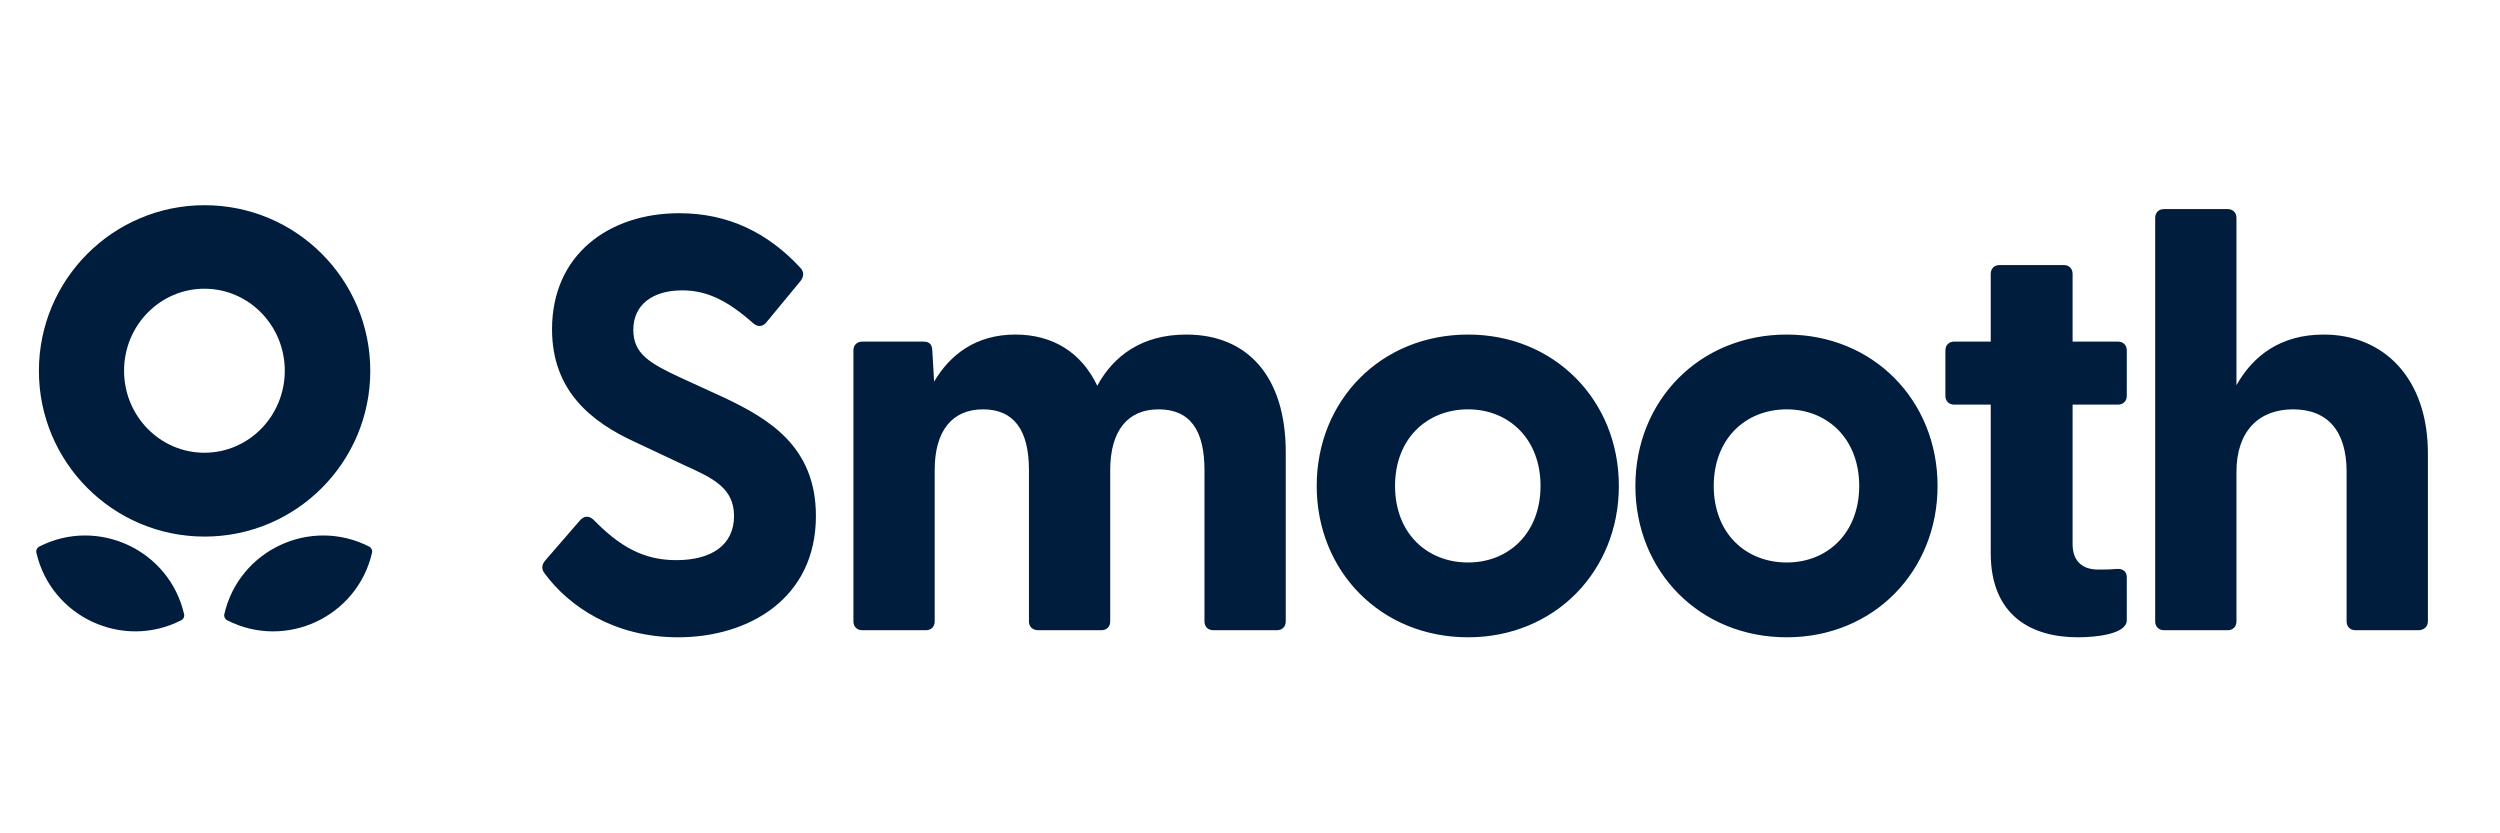 <svg width="123" height="41" viewBox="0 0 123 41" fill="none" xmlns="http://www.w3.org/2000/svg">
<path fill-rule="evenodd" clip-rule="evenodd" d="M10.066 26.4C14.568 26.4 18.218 22.75 18.218 18.248C18.218 13.746 14.568 10.096 10.066 10.096C5.564 10.096 1.914 13.746 1.914 18.248C1.914 22.75 5.564 26.4 10.066 26.4ZM10.058 22.275C12.241 22.275 14.011 20.469 14.011 18.24C14.011 16.012 12.241 14.205 10.058 14.205C7.874 14.205 6.104 16.012 6.104 18.24C6.104 20.469 7.874 22.275 10.058 22.275Z" fill="#001D3D"/>
<path d="M18.163 26.892C18.273 26.949 18.331 27.074 18.304 27.195C17.578 30.351 14.062 31.991 11.178 30.518C11.067 30.461 11.009 30.336 11.037 30.215C11.763 27.058 15.278 25.419 18.163 26.892Z" fill="#001D3D"/>
<path d="M1.931 26.892C1.821 26.948 1.762 27.073 1.79 27.195C2.516 30.351 6.031 31.99 8.916 30.517C9.027 30.461 9.085 30.336 9.057 30.215C8.331 27.058 4.816 25.419 1.931 26.892Z" fill="#001D3D"/>
<path d="M33.361 31.355C30.203 31.355 27.971 29.819 26.783 28.196C26.638 27.993 26.638 27.79 26.841 27.559L28.522 25.617C28.725 25.385 28.957 25.356 29.189 25.559C30.464 26.863 31.623 27.559 33.275 27.559C34.984 27.559 36.114 26.834 36.114 25.385C36.114 24.023 35.1 23.53 33.68 22.893L31.217 21.734C29.073 20.748 27.16 19.213 27.16 16.199C27.16 12.518 29.971 10.49 33.419 10.49C35.825 10.49 37.766 11.446 39.36 13.156C39.563 13.359 39.563 13.591 39.389 13.822L37.737 15.822C37.563 16.054 37.332 16.112 37.1 15.938C35.854 14.837 34.839 14.286 33.564 14.286C32.086 14.286 31.159 15.011 31.159 16.228C31.159 17.416 31.971 17.88 33.535 18.604L35.622 19.56C37.824 20.604 40.143 21.966 40.143 25.385C40.143 29.471 36.81 31.355 33.361 31.355ZM42.423 31.007C42.162 31.007 41.988 30.833 41.988 30.572V17.242C41.988 16.981 42.162 16.807 42.423 16.807H45.437C45.697 16.807 45.871 16.923 45.871 17.271L45.958 18.778C46.741 17.445 48.016 16.46 49.957 16.46C51.783 16.46 53.203 17.329 53.986 18.981C54.768 17.532 56.159 16.46 58.361 16.46C61.404 16.46 63.259 18.546 63.259 22.255V30.572C63.259 30.833 63.085 31.007 62.824 31.007H59.694C59.434 31.007 59.26 30.833 59.26 30.572V23.125C59.26 21.183 58.564 20.14 56.999 20.14C55.492 20.14 54.623 21.183 54.623 23.125V30.572C54.623 30.833 54.449 31.007 54.188 31.007H51.088C50.798 31.007 50.624 30.833 50.624 30.572V23.125C50.624 21.183 49.9 20.14 48.364 20.14C46.857 20.14 45.987 21.183 45.987 23.125V30.572C45.987 30.833 45.813 31.007 45.553 31.007H42.423ZM72.23 31.355C67.941 31.355 64.782 28.109 64.782 23.907C64.782 19.705 67.941 16.46 72.23 16.46C76.49 16.46 79.648 19.705 79.648 23.907C79.648 28.109 76.49 31.355 72.23 31.355ZM68.636 23.907C68.636 26.226 70.201 27.674 72.23 27.674C74.229 27.674 75.794 26.226 75.794 23.907C75.794 21.589 74.229 20.14 72.23 20.14C70.201 20.14 68.636 21.589 68.636 23.907ZM87.909 31.355C83.62 31.355 80.461 28.109 80.461 23.907C80.461 19.705 83.62 16.46 87.909 16.46C92.169 16.46 95.328 19.705 95.328 23.907C95.328 28.109 92.169 31.355 87.909 31.355ZM84.316 23.907C84.316 26.226 85.88 27.674 87.909 27.674C89.908 27.674 91.473 26.226 91.473 23.907C91.473 21.589 89.908 20.14 87.909 20.14C85.88 20.14 84.316 21.589 84.316 23.907ZM102.233 31.355C99.972 31.355 97.944 30.312 97.944 27.211V19.908H96.147C95.886 19.908 95.713 19.734 95.713 19.473V17.242C95.713 16.981 95.886 16.807 96.147 16.807H97.944V13.475C97.944 13.214 98.118 13.04 98.379 13.04H101.537C101.798 13.04 101.972 13.214 101.972 13.475V16.807H104.203C104.464 16.807 104.638 16.981 104.638 17.242V19.473C104.638 19.734 104.464 19.908 104.203 19.908H101.972V26.776C101.972 27.616 102.465 28.022 103.218 28.022C103.479 28.022 103.769 28.022 104.117 27.993C104.435 27.964 104.638 28.109 104.638 28.399V30.514C104.638 31.181 103.189 31.355 102.233 31.355ZM106.47 31.007C106.209 31.007 106.035 30.833 106.035 30.572V10.722C106.035 10.461 106.209 10.287 106.47 10.287H109.6C109.86 10.287 110.034 10.461 110.034 10.722V18.952C110.846 17.503 112.208 16.46 114.323 16.46C117.279 16.46 119.453 18.604 119.453 22.313V30.572C119.453 30.833 119.25 31.007 118.989 31.007H115.888C115.627 31.007 115.453 30.833 115.453 30.572V23.212C115.453 21.212 114.526 20.14 112.816 20.14C111.136 20.14 110.034 21.212 110.034 23.212V30.572C110.034 30.833 109.86 31.007 109.6 31.007H106.47Z" fill="#001D3D"/>
</svg>
